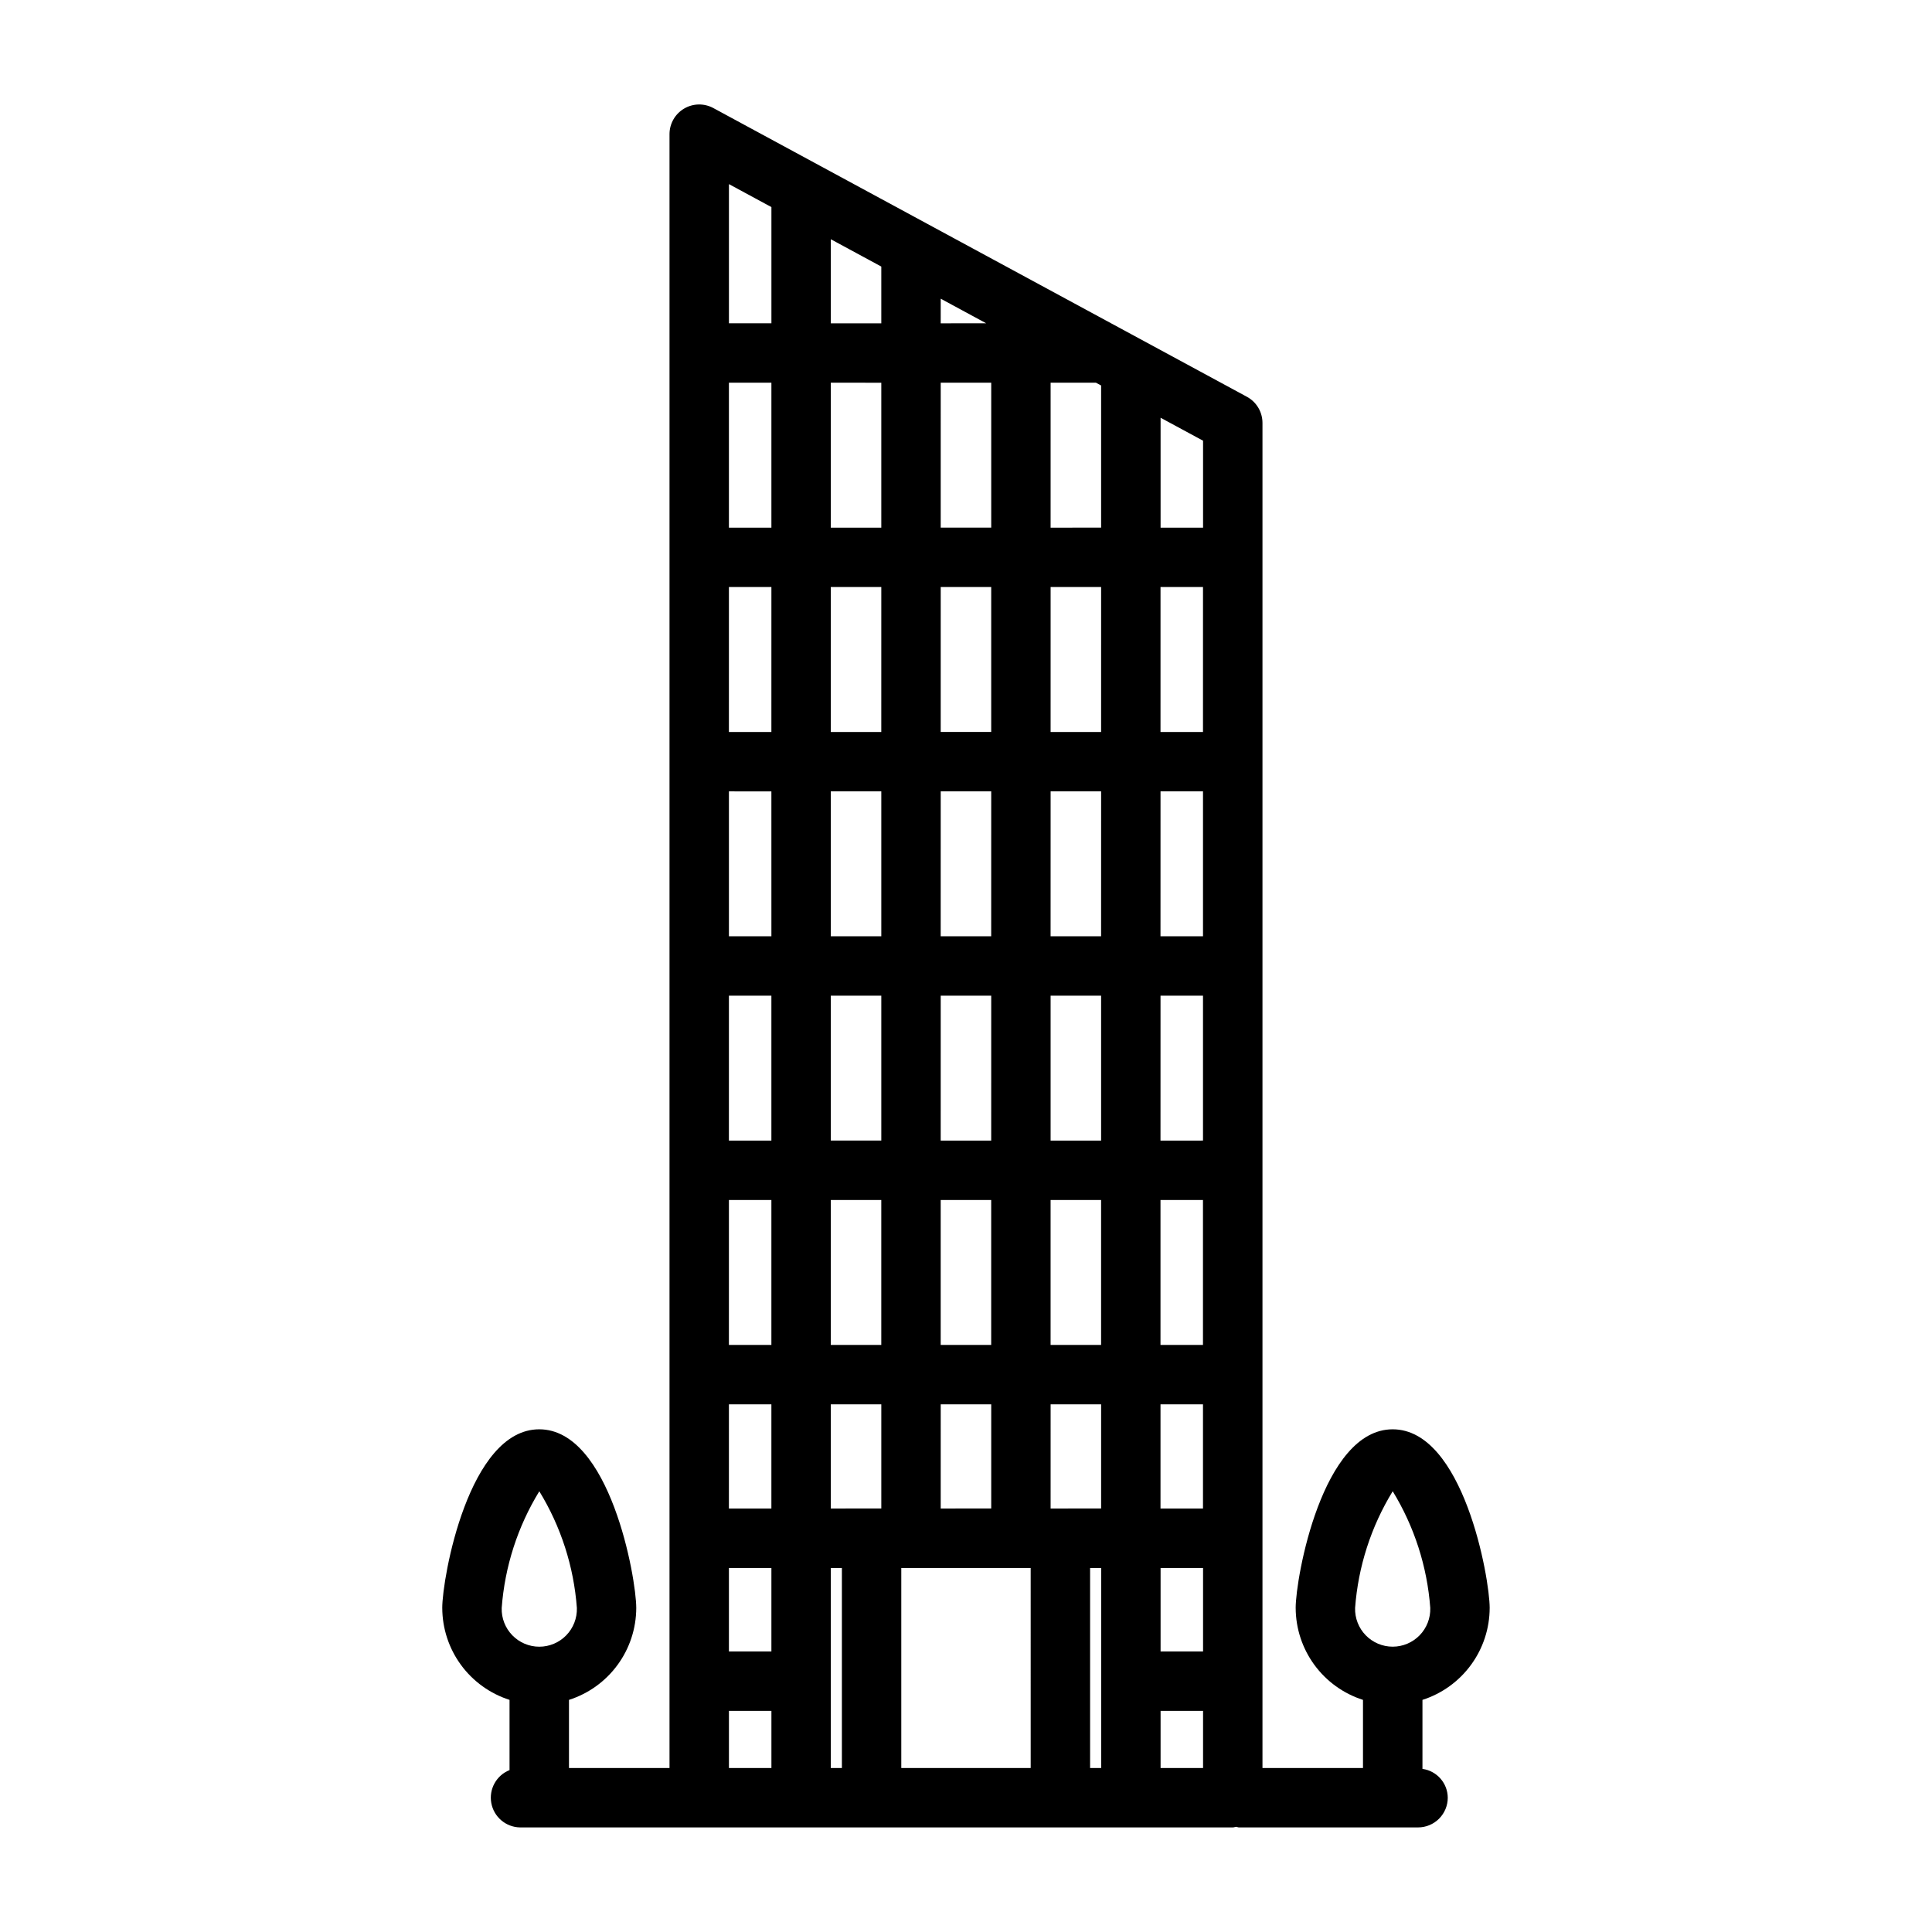 <?xml version="1.0" encoding="UTF-8"?>
<!-- Uploaded to: ICON Repo, www.svgrepo.com, Generator: ICON Repo Mixer Tools -->
<svg fill="#000000" width="800px" height="800px" version="1.1" viewBox="144 144 512 512" xmlns="http://www.w3.org/2000/svg">
 <path d="m538.78 570.14c0-8.031-7-47.359-25.703-47.359s-25.711 39.359-25.711 47.359h0.004c0.016 5.422 1.754 10.699 4.957 15.074 3.207 4.375 7.715 7.621 12.879 9.273v18.051h-26.637v-356.46c0-2.891-1.582-5.551-4.125-6.926l-141.36-76.492c-2.441-1.34-5.41-1.293-7.805 0.129s-3.859 4.004-3.852 6.789v432.96h-26.641v-18.051c5.164-1.652 9.672-4.898 12.875-9.273 3.203-4.375 4.938-9.652 4.953-15.074 0-8.031-7-47.359-25.711-47.359s-25.703 39.359-25.703 47.359h0.004c0.016 5.422 1.75 10.699 4.953 15.074s7.711 7.621 12.875 9.273v18.609c-3.484 1.387-5.504 5.039-4.832 8.727 0.672 3.691 3.856 6.394 7.606 6.461h188.93c0.285 0 0.52-0.133 0.789-0.156 0.27-0.023 0.52 0.156 0.789 0.156h47.492-0.004c2.086 0 4.09-0.832 5.566-2.309 1.473-1.477 2.305-3.477 2.305-5.566-0.031-3.856-2.887-7.106-6.707-7.633v-18.289c5.16-1.656 9.664-4.902 12.863-9.277 3.203-4.375 4.934-9.648 4.949-15.07zm-25.703-30.945h0.004c5.734 9.375 9.148 19.984 9.957 30.945 0.074 2.691-0.941 5.297-2.816 7.227-1.879 1.93-4.453 3.019-7.144 3.019-2.695 0-5.269-1.09-7.148-3.019-1.875-1.93-2.891-4.535-2.816-7.227 0.812-10.961 4.227-21.57 9.969-30.945zm-119.78 4.582 0.004-27.617h13.383v27.613zm-29.125 0v-27.617h13.383v27.613zm42.508-244.21v38.406h-13.383l0.004-38.406zm-13.383-15.742 0.004-38.41h13.383v38.406zm-15.742 124.04v38.398h-13.383v-38.398zm-13.383-15.742v-38.402h13.383v38.398zm42.508 54.145h-13.383l0.004-38.402h13.383zm15.742-38.398h13.383v38.398h-13.383zm-44.871 54.145v38.406h-13.383l0.004-38.41zm15.742 0h13.383v38.406h-13.383zm29.125 0h13.383v38.406h-13.383zm29.125 0h11.258v38.406h-11.258zm0-15.742 0.008-38.406h11.258v38.398zm0-54.145 0.008-38.406h11.258v38.398zm-15.742 0h-13.383l0.008-38.406h13.383zm-29.125 0h-13.383l0.008-38.406h13.383zm-29.125-54.145h-13.383l0.004-38.414h13.383zm-29.125 0h-11.258l0.004-38.414h11.258zm0 15.742 0.004 38.395h-11.258v-38.398zm0 54.145v38.398h-11.258l0.004-38.402zm0 54.145v38.406h-11.258l0.004-38.41zm0 54.152v27.613h-11.258l0.004-27.621zm73.996 27.613 0.004-27.621h13.383v27.613zm29.125-27.613h11.258v27.613h-11.258zm11.258-178.18h-11.258l0.004-38.414h11.258zm-27 0h-13.383l0.004-38.414h13.383zm-13.383-54.152 0.004-38.414h12.012l1.371 0.738v37.668zm-29.125-54.152 0.004-6.523 12.051 6.519zm-15.742 0h-13.383v-22.281l13.383 7.242zm0 15.742v38.406h-13.383v-38.41zm-29.125 38.406h-11.258v-38.41h11.258zm-11.258 275.7h11.258v22.121h-11.258zm27 0h2.938v53.016h-2.938zm18.68 0h34.289l0.004 53.016h-34.293zm50.035 0h2.938v53.016h-2.938zm18.68 0h11.258v22.121h-11.258zm11.258-275.7h-11.258v-29.125l11.258 6.086zm-114.39-84.949v30.797h-11.258v-36.887zm-61.512 340.32c5.738 9.375 9.152 19.984 9.957 30.945 0.074 2.691-0.941 5.297-2.816 7.227-1.875 1.93-4.453 3.019-7.144 3.019-2.691 0-5.269-1.09-7.144-3.019-1.879-1.93-2.894-4.535-2.82-7.227 0.812-10.961 4.227-21.57 9.969-30.945zm50.254 58.191h11.258v15.152h-11.258zm114.39 15.152v-15.152h11.258v15.152z"/>
</svg>